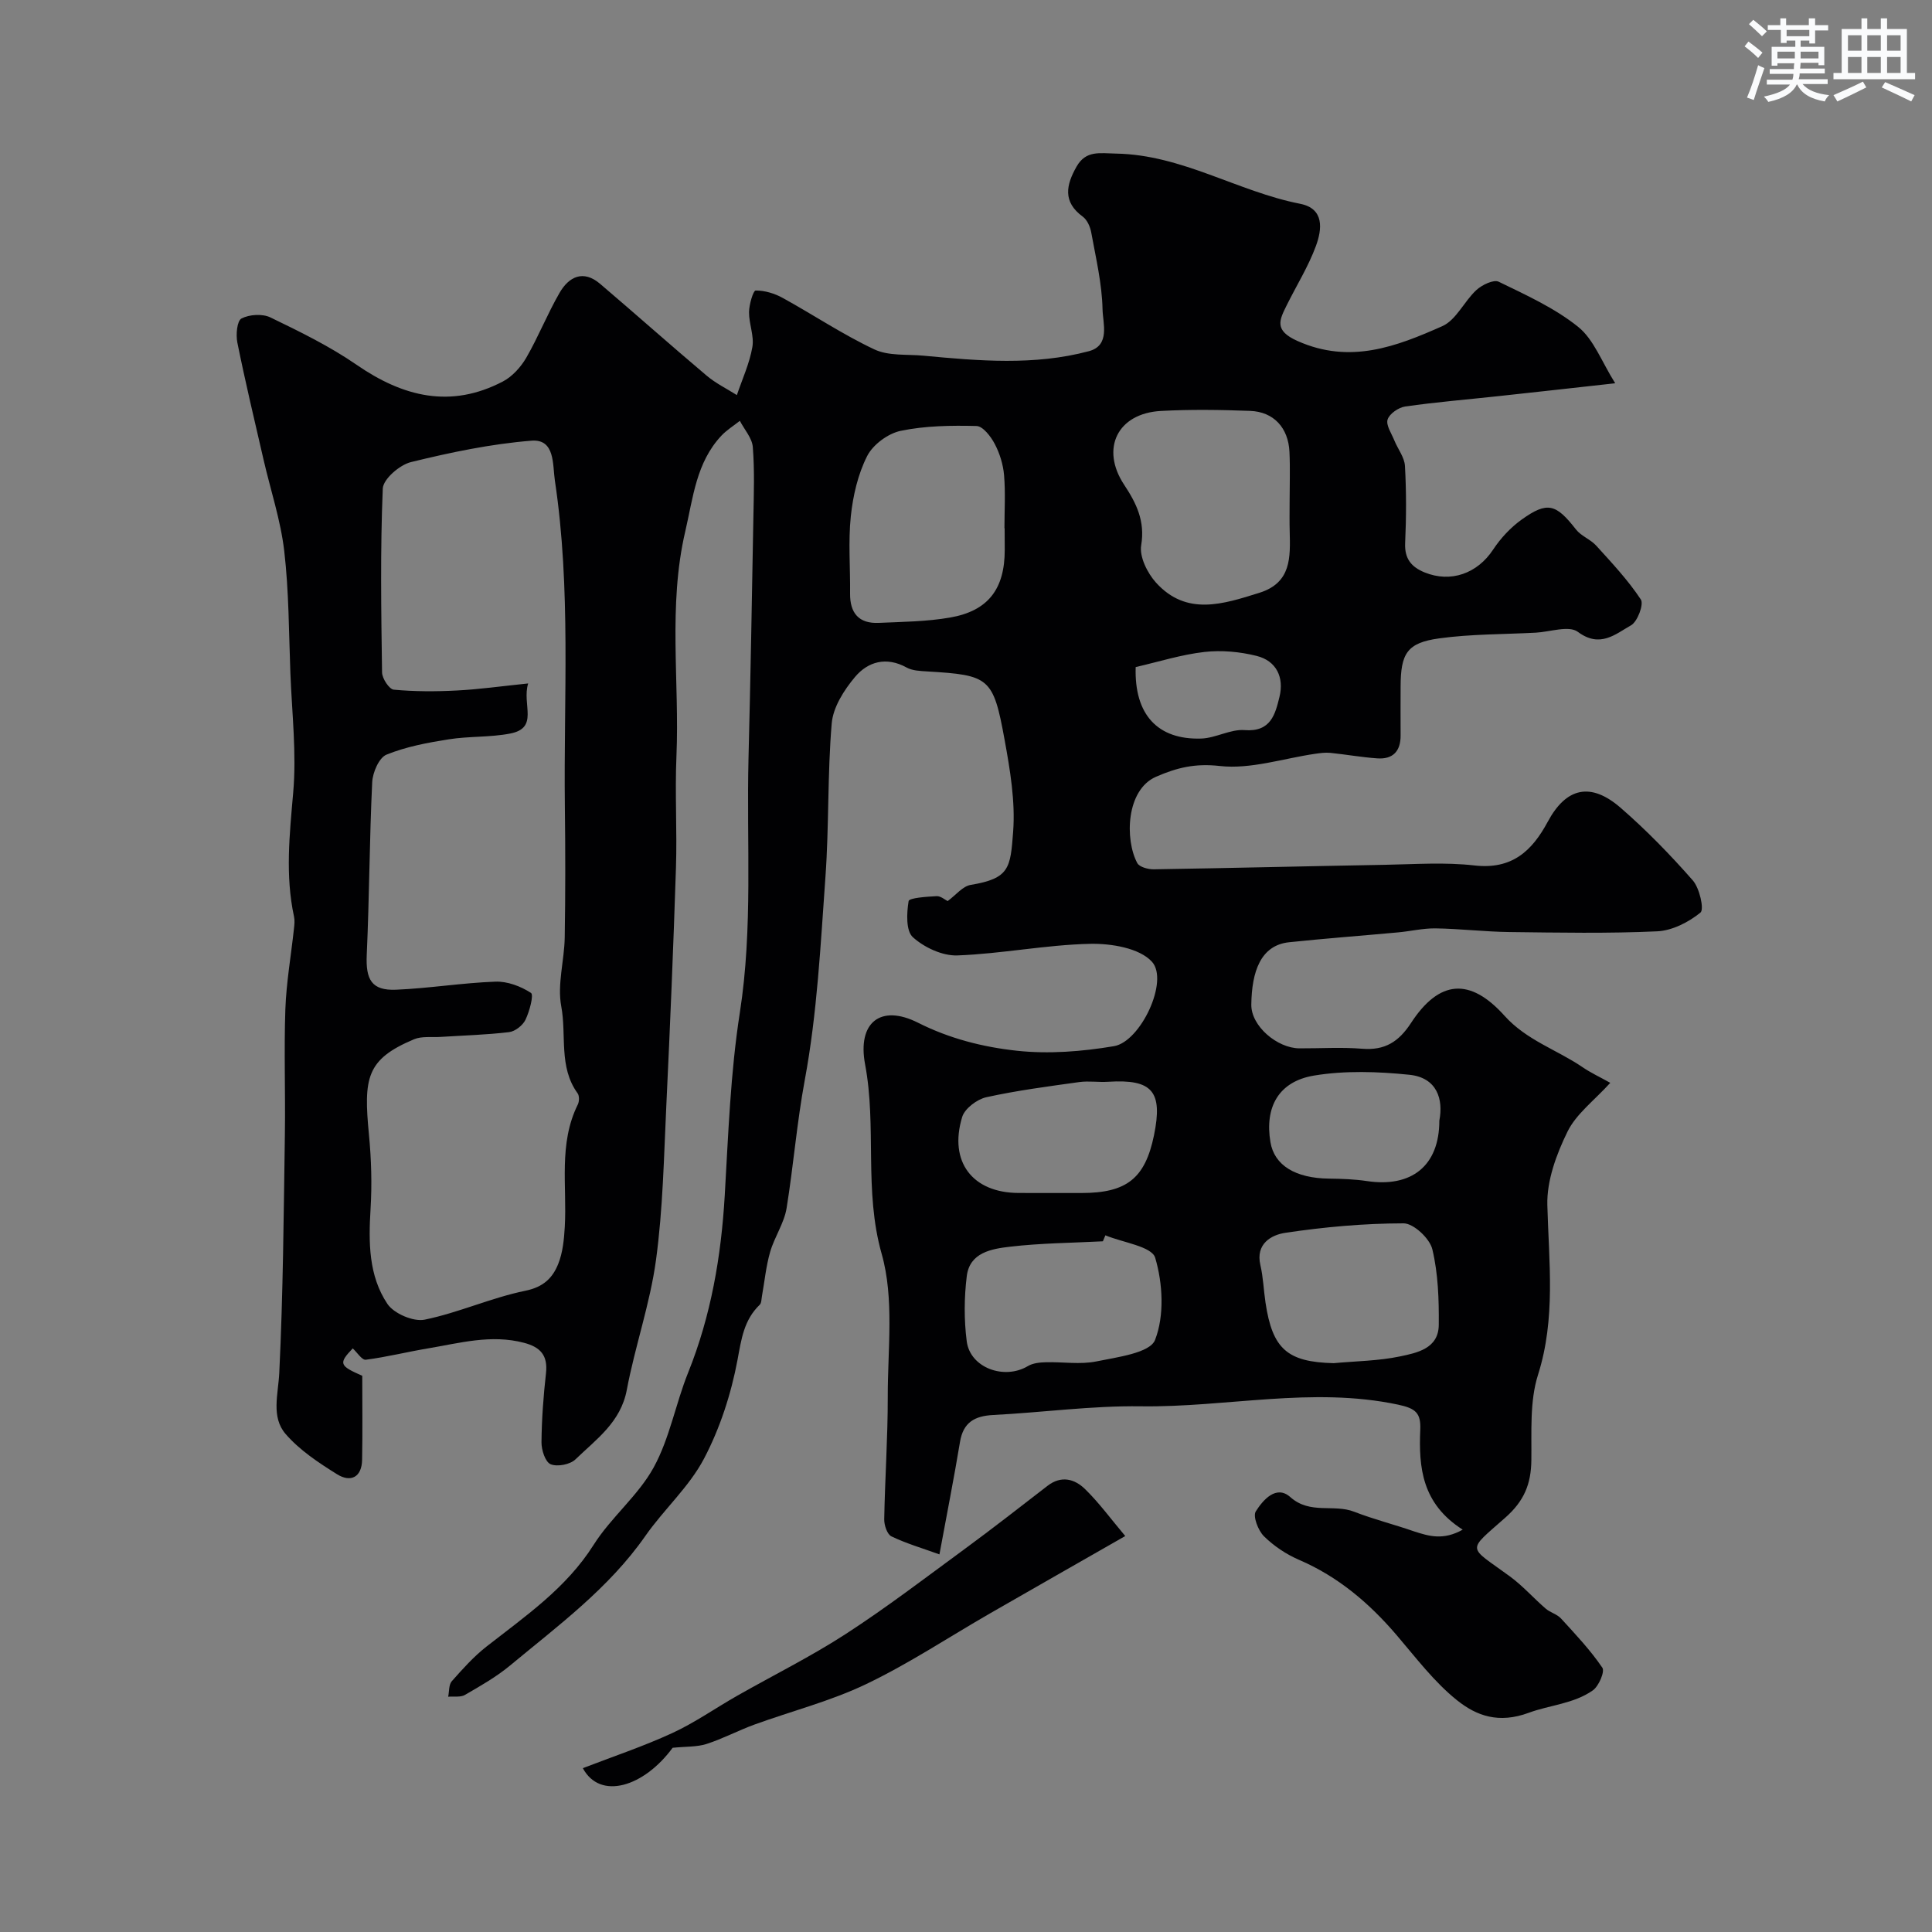 <svg enable-background="new 0 0 400 400" viewBox="0 0 400 400" xmlns="http://www.w3.org/2000/svg"><rect x="0" y="0" width="400" height="400" fill="#808080" stroke="none"/><path d="m302.84 316.7c-8.47-5.39-9.12-12.9-8.79-20.68.15-3.49-.95-4.43-4.62-5.21-17.82-3.77-35.49.6-53.23.35-10.18-.14-20.38 1.28-30.58 1.8-3.83.2-6.19 1.52-6.86 5.56-1.22 7.36-2.67 14.68-4.26 23.3-3.54-1.28-6.86-2.25-9.94-3.73-.89-.43-1.52-2.34-1.49-3.56.15-8.43.74-16.86.73-25.28-.02-9.93 1.37-20.39-1.26-29.65-3.71-13.11-.99-26.28-3.43-39.22-1.64-8.68 3.2-12.55 10.97-8.63 6.54 3.3 13.45 5.03 20.41 5.79 6.62.72 13.54.17 20.14-.94 5.52-.92 11.44-13.54 7.87-17.48-2.59-2.85-8.48-3.81-12.86-3.71-9.15.21-18.25 2.06-27.41 2.4-3.1.12-6.87-1.64-9.23-3.77-1.46-1.32-1.29-5.01-.88-7.48.11-.67 3.75-.91 5.79-1.02.84-.05 1.74.75 2.29 1.02 1.71-1.25 3.11-3.08 4.77-3.35 8.06-1.34 8.22-3.48 8.79-11.01.47-6.27-.63-12.78-1.77-19.04-2.35-12.91-3.15-13.38-16.03-14.15-1.44-.09-3.05-.14-4.26-.81-4.19-2.31-8-1.23-10.68 1.96-2.27 2.7-4.53 6.25-4.82 9.59-.9 10.55-.54 21.21-1.3 31.78-1.01 14.07-1.71 28.26-4.28 42.08-1.64 8.83-2.34 17.7-3.76 26.5-.5 3.13-2.52 5.99-3.41 9.09-.86 2.97-1.15 6.11-1.7 9.17-.11.61-.09 1.41-.46 1.77-3.28 3.16-3.79 7.08-4.6 11.43-1.32 7.03-3.62 14.14-6.95 20.46-3.08 5.84-8.31 10.5-12.14 15.99-7.56 10.83-18.04 18.54-27.99 26.8-2.84 2.36-6.12 4.22-9.34 6.09-.92.54-2.31.27-3.48.38.23-1.08.11-2.48.74-3.2 2.25-2.54 4.55-5.12 7.21-7.2 8.06-6.31 16.48-12.06 22.16-21.04 3.6-5.7 9.23-10.19 12.44-16.04 3.31-6.03 4.53-13.16 7.13-19.62 4.74-11.8 6.84-24.06 7.58-36.69.74-12.65 1.18-25.39 3.13-37.87 2.73-17.54 1.36-35.08 1.79-52.62.42-16.63.71-33.27 1.01-49.9.09-4.85.26-9.73-.12-14.56-.15-1.86-1.74-3.61-2.68-5.42-1.29 1.02-2.72 1.9-3.83 3.08-5.21 5.56-5.84 12.79-7.47 19.79-3.61 15.46-1.17 31.06-1.83 46.57-.33 7.69.15 15.41-.1 23.1-.53 16.37-1.21 32.74-1.99 49.1-.51 10.71-.7 21.48-2.14 32.08-1.23 9.08-4.35 17.88-6.05 26.92-1.26 6.7-6.33 10.22-10.63 14.38-1.11 1.07-3.76 1.58-5.14 1-1.11-.46-1.91-2.96-1.89-4.55.04-4.76.4-9.54.93-14.28.41-3.68-1.12-5.41-4.56-6.31-6.79-1.79-13.3.06-19.87 1.16-4.3.72-8.56 1.79-12.88 2.35-.79.1-1.79-1.52-2.7-2.35-2.96 3.11-2.8 3.59 1.97 5.67 0 5.73.08 11.56-.03 17.38-.06 3.65-2.37 4.76-5.18 3.01-3.82-2.38-7.75-4.98-10.65-8.33-3.05-3.53-1.54-8.2-1.32-12.66.8-16.41.91-32.85 1.16-49.29.13-8.66-.2-17.34.1-25.99.2-5.57 1.18-11.12 1.78-16.68.09-.82.19-1.69.02-2.48-1.85-8.55-.93-17.03-.18-25.66.72-8.18-.26-16.52-.58-24.79-.32-8.43-.3-16.91-1.27-25.26-.74-6.38-2.83-12.6-4.28-18.9-1.86-8.08-3.79-16.14-5.43-24.27-.33-1.62-.07-4.5.86-4.98 1.64-.85 4.35-1.02 6.01-.21 6.1 2.95 12.26 5.96 17.81 9.79 9.65 6.66 19.5 9.11 30.3 3.46 1.95-1.02 3.7-2.97 4.83-4.9 2.52-4.36 4.38-9.09 6.9-13.45 1.94-3.36 4.91-4.83 8.39-1.87 7.39 6.29 14.64 12.75 22.06 19.01 1.88 1.59 4.16 2.7 6.26 4.03 1.12-3.31 2.62-6.55 3.21-9.95.4-2.3-.72-4.83-.69-7.25.02-1.56.87-4.44 1.36-4.45 1.88-.02 3.92.6 5.61 1.53 6.36 3.5 12.43 7.58 18.98 10.66 2.94 1.39 6.75.98 10.17 1.3 11.45 1.08 22.95 2.08 34.24-.93 4.47-1.19 2.89-5.79 2.83-8.65-.11-5.32-1.38-10.64-2.34-15.92-.21-1.18-.84-2.62-1.76-3.29-4.2-3.07-3.43-6.57-1.29-10.34 1.95-3.44 4.8-2.77 8.22-2.71 13.64.25 25.13 7.85 38.07 10.39 5.08 1 4.54 5.3 3.28 8.73-1.56 4.24-4 8.15-6.02 12.22-1.56 3.14-2.7 5.27 2.21 7.46 10.88 4.86 20.48 1.14 29.99-3.08 2.87-1.28 4.51-5.14 7.04-7.47 1.16-1.07 3.57-2.23 4.62-1.72 5.68 2.76 11.6 5.44 16.46 9.35 3.24 2.61 4.86 7.23 7.66 11.67-9.18 1.02-16.79 1.87-24.4 2.69-6.36.69-12.74 1.21-19.07 2.12-1.38.2-3.26 1.49-3.65 2.69-.38 1.17.81 2.89 1.39 4.33.72 1.78 2.1 3.49 2.2 5.29.3 5.32.28 10.67.04 15.99-.14 3.21 1.28 4.92 4 6.04 5.45 2.23 10.95.23 14.2-4.69 1.57-2.38 3.65-4.62 5.97-6.27 5.3-3.78 7.07-3.22 11.2 2.08 1.07 1.37 3 2.04 4.18 3.34 3.25 3.58 6.6 7.15 9.25 11.16.65.99-.69 4.58-2.03 5.34-3.24 1.83-6.42 4.78-11.01 1.36-1.85-1.38-5.77.01-8.74.17-6.66.35-13.39.27-19.98 1.18-6.66.92-7.97 3.11-7.98 10.06 0 3.33-.03 6.67 0 10 .03 3.3-1.59 5.02-4.86 4.78-3.25-.23-6.46-.81-9.71-1.14-1.03-.1-2.11.05-3.15.2-6.59.96-13.33 3.24-19.73 2.52-5.08-.57-8.81.32-13.19 2.23-6.21 2.71-6.48 13.01-3.88 17.87.44.82 2.25 1.31 3.41 1.29 15.93-.25 31.87-.65 47.8-.93 6.19-.11 12.45-.57 18.57.13 7.73.89 11.91-2.91 15.2-9.04 3.83-7.13 8.91-8.26 15.1-2.89 5.32 4.62 10.28 9.72 14.93 15.02 1.41 1.6 2.4 6.01 1.59 6.67-2.45 2-5.85 3.73-8.95 3.88-10.17.47-20.38.27-30.57.15-5.1-.06-10.19-.68-15.29-.76-2.59-.04-5.19.59-7.79.83-7.51.69-15.04 1.25-22.55 2.04-5.95.62-7.75 6.14-7.84 12.91-.06 4.46 5.38 9.03 9.96 9.06 4.33.02 8.69-.27 12.99.08 4.69.38 7.56-1.42 10.12-5.34 5.8-8.89 12.16-9.5 19.36-1.48 4.58 5.09 10.83 7.01 16.15 10.64 1.69 1.16 3.58 2.03 5.74 3.24-3.33 3.67-7.05 6.42-8.86 10.11-2.29 4.67-4.3 10.13-4.17 15.19.31 11.82 1.78 23.45-1.94 35.18-1.74 5.5-1.29 11.77-1.37 17.7-.07 4.88-1.47 8.37-5.39 11.84-8.1 7.17-7.81 5.75.94 12.16 2.67 1.96 4.9 4.5 7.42 6.68.94.81 2.34 1.14 3.16 2.03 3 3.28 6.08 6.54 8.57 10.2.55.8-.74 3.83-1.98 4.7-3.94 2.77-8.99 3.05-13.22 4.62-6.26 2.32-10.83.65-14.85-2.55-4.77-3.8-8.57-8.88-12.59-13.57-5.65-6.6-12.07-12.05-20.15-15.53-2.65-1.14-5.22-2.86-7.27-4.88-1.2-1.19-2.34-4.15-1.69-5.16 1.47-2.32 4.22-5.57 7.15-2.95 4.1 3.65 8.97 1.37 13.22 3.03 4.06 1.58 8.32 2.64 12.44 4.08 3.04.97 5.97 1.9 10.03-.37zm-193.49-175.2c-1.34 4.34 2.3 9.2-3.71 10.37-4.17.81-8.54.53-12.74 1.2-4.37.69-8.82 1.52-12.88 3.17-1.55.63-2.86 3.69-2.96 5.7-.57 11.91-.59 23.84-1.13 35.75-.23 5.15 1.02 7.43 6.07 7.22 6.87-.29 13.7-1.42 20.57-1.67 2.48-.09 5.26.96 7.36 2.33.62.4-.3 3.83-1.14 5.57-.56 1.16-2.14 2.4-3.39 2.55-4.7.56-9.45.69-14.18.99-1.84.12-3.88-.19-5.5.49-9.92 4.17-10.46 8.01-9.33 19.78.49 5.09.64 10.26.33 15.35-.42 6.91-.42 13.82 3.49 19.66 1.34 2 5.39 3.74 7.72 3.26 7.07-1.45 13.8-4.55 20.87-5.99 3.73-.76 5.62-2.67 6.77-5.54.95-2.36 1.21-5.08 1.36-7.66.49-8.49-1.34-17.21 2.7-25.35.31-.63.34-1.79-.04-2.32-3.97-5.46-2.26-12.03-3.39-18.02-.85-4.54.64-9.48.72-14.25.15-9.03.14-18.06.03-27.09-.27-22.52 1.3-45.1-2.07-67.51-.49-3.24.09-8.65-4.85-8.25-8.39.67-16.74 2.42-24.94 4.43-2.34.57-5.76 3.52-5.84 5.49-.53 12.67-.33 25.37-.15 38.06.02 1.26 1.48 3.48 2.43 3.57 4.32.4 8.7.4 13.05.17 4.58-.23 9.12-.88 14.77-1.46zm157.65-37.47c0-3.49.13-6.98-.03-10.46-.23-5.01-3.27-8.32-8.15-8.5-6.14-.23-12.31-.32-18.43.01-9.04.48-12.59 7.8-7.65 15.28 2.51 3.79 4.37 7.5 3.53 12.53-.4 2.38 1.29 5.77 3.08 7.75 6.32 6.96 13.88 4.44 21.37 2.1 6.69-2.09 6.42-7.37 6.3-12.71-.06-2.01-.02-4.01-.02-6zm-59 5.33c-.01 0-.03 0-.04 0 0-3.67.23-7.35-.08-10.99-.19-2.21-.9-4.52-1.94-6.48-.8-1.53-2.45-3.66-3.76-3.69-5.24-.13-10.61-.06-15.7 1-2.63.55-5.74 2.85-6.94 5.21-1.92 3.78-2.94 8.23-3.39 12.49-.55 5.27-.09 10.65-.15 15.98-.04 4.05 1.81 6.26 5.92 6.08 4.93-.22 9.92-.26 14.76-1.1 7.92-1.37 11.34-5.92 11.34-14.01-.02-1.49-.02-2.99-.02-4.49zm20.86 146.4c-.17.41-.35.83-.52 1.24-6.42.33-12.88.37-19.25 1.12-3.77.44-8.32 1.18-8.93 6.08-.55 4.44-.58 9.06-.01 13.5.71 5.5 7.77 8.06 12.67 5.13 1.03-.62 2.46-.76 3.71-.79 3.49-.1 7.1.51 10.45-.17 4.35-.89 11.11-1.75 12.16-4.45 1.96-5.03 1.61-11.68.03-17.01-.69-2.36-6.71-3.15-10.31-4.65zm47.27 26.47c4.59-.43 9.25-.46 13.73-1.4 3.52-.74 7.97-1.62 8.02-6.5.05-5.24-.12-10.63-1.33-15.68-.53-2.23-3.88-5.37-5.95-5.37-8.19.01-16.43.75-24.54 1.97-2.79.42-6.15 2.23-5.11 6.68.59 2.53.67 5.18 1.06 7.76 1.43 9.62 4.53 12.31 14.12 12.54zm-58.72-35.23h6.49c9.38 0 13.18-3.03 15.02-11.94 1.87-9.11-.34-11.67-9.48-11.09-1.99.13-4.03-.21-5.98.06-6.45.9-12.92 1.74-19.26 3.14-1.92.43-4.45 2.33-4.99 4.08-2.83 9.3 2.15 15.73 11.71 15.74 2.16.01 4.33.01 6.49.01zm80.59-14.99c.86-4.39-.46-8.9-6.2-9.49-6.52-.67-13.3-.9-19.72.16-7.39 1.22-10.26 6.57-9.05 13.79.8 4.8 5.17 7.47 12.12 7.55 2.63.03 5.28.12 7.87.51 9.17 1.37 14.98-3.1 14.98-12.52zm-62.87-93.9c-.31 9.88 4.58 15.09 13.58 14.8 3.01-.1 6.05-1.98 8.97-1.75 5.43.43 6.34-3.28 7.22-6.87.99-4.02-.61-7.46-4.72-8.49-3.47-.87-7.27-1.22-10.81-.82-4.76.54-9.41 2.02-14.24 3.13z" fill="#010103"/><path d="m232.97 318.02c-9.88 5.65-18.91 10.79-27.92 15.97-8.55 4.92-16.82 10.42-25.69 14.67-7.37 3.54-15.45 5.59-23.18 8.4-3.34 1.22-6.52 2.92-9.9 4.01-2 .64-4.25.51-7.02.79-5.95 8.1-15 10.91-18.59 4.22 6.24-2.41 12.51-4.5 18.48-7.25 4.69-2.16 8.98-5.19 13.49-7.75 7.51-4.27 15.28-8.12 22.51-12.81 8.47-5.5 16.51-11.65 24.66-17.63 5.76-4.23 11.4-8.64 17.06-13.01 2.86-2.21 5.64-1.44 7.81.7 2.88 2.82 5.28 6.11 8.29 9.69z" fill="#010103"/><g fill="#fafbfc"><path d="m361.2 9.6.8-1c.9.7 1.9 1.4 2.9 2.3l-.9 1.1c-1-1-2-1.8-2.8-2.4zm.5 10.6c.9-2.1 1.6-4.3 2.3-6.7.4.2.8.4 1.3.6-.7 2.1-1.5 4.3-2.2 6.6zm.4-15.2.9-.9c1 .8 2 1.6 2.8 2.4l-1 1c-.9-.9-1.8-1.7-2.7-2.5zm12.5-1.2h1.2v1.4h2.7v1.1h-2.7v2.7h-1.2v-.6h-1.8v1.3h4.9v3.8h-1.2v-.5h-3.7c0 .4-.1.9-.1 1.2h5.1v1h-5.2c0 .5-.1.9-.2 1.2h6v1h-5.2c1.1 1.3 2.9 2 5.5 2.3-.4.4-.7.8-.9 1.3-2.9-.5-4.8-1.6-5.7-3.5h-.1c-.8 1.7-2.7 2.9-5.9 3.6-.2-.4-.6-.8-.9-1.1 2.8-.6 4.6-1.4 5.4-2.5h-4.8v-1h5.3c.1-.3.2-.7.2-1.2h-4.9v-1h5c0-.4 0-.8.1-1.2h-3.5v.5h-1.2v-3.9h4.9v-1.3h-1.8v.5h-1.2v-2.7h-2.7v-1h2.6v-1.4h1.2v1.4h4.7v-1.4zm-6.6 8.3h3.6c0-.4 0-.9 0-1.4h-3.6zm1.9-4.6h4.7v-1.3h-4.7zm6.6 3.2h-3.7v1.4h3.7z"/><path d="m385.3 3.8h1.3v2.2h2.8v-2.2h1.3v2.2h4.1v9.1h1.7v1.3h-16.9v-1.3h1.7v-9.1h4.1v-2.2zm.4 13.1.7 1.2c-1.8.9-3.8 1.9-6 2.9-.2-.4-.5-.8-.8-1.3 2.3-1 4.3-1.9 6.1-2.8zm-3.1-6.4h2.8v-3.2h-2.8zm0 4.6h2.8v-3.3h-2.8zm4-4.6h2.8v-3.2h-2.8zm0 4.6h2.8v-3.3h-2.8zm3.7 1.9c2.1.9 4.1 1.8 6.1 2.7l-.7 1.3c-2.2-1.1-4.2-2-6.1-2.9zm3.2-9.7h-2.8v3.2h2.8zm-2.8 7.8h2.8v-3.3h-2.8z"/></g></svg>
